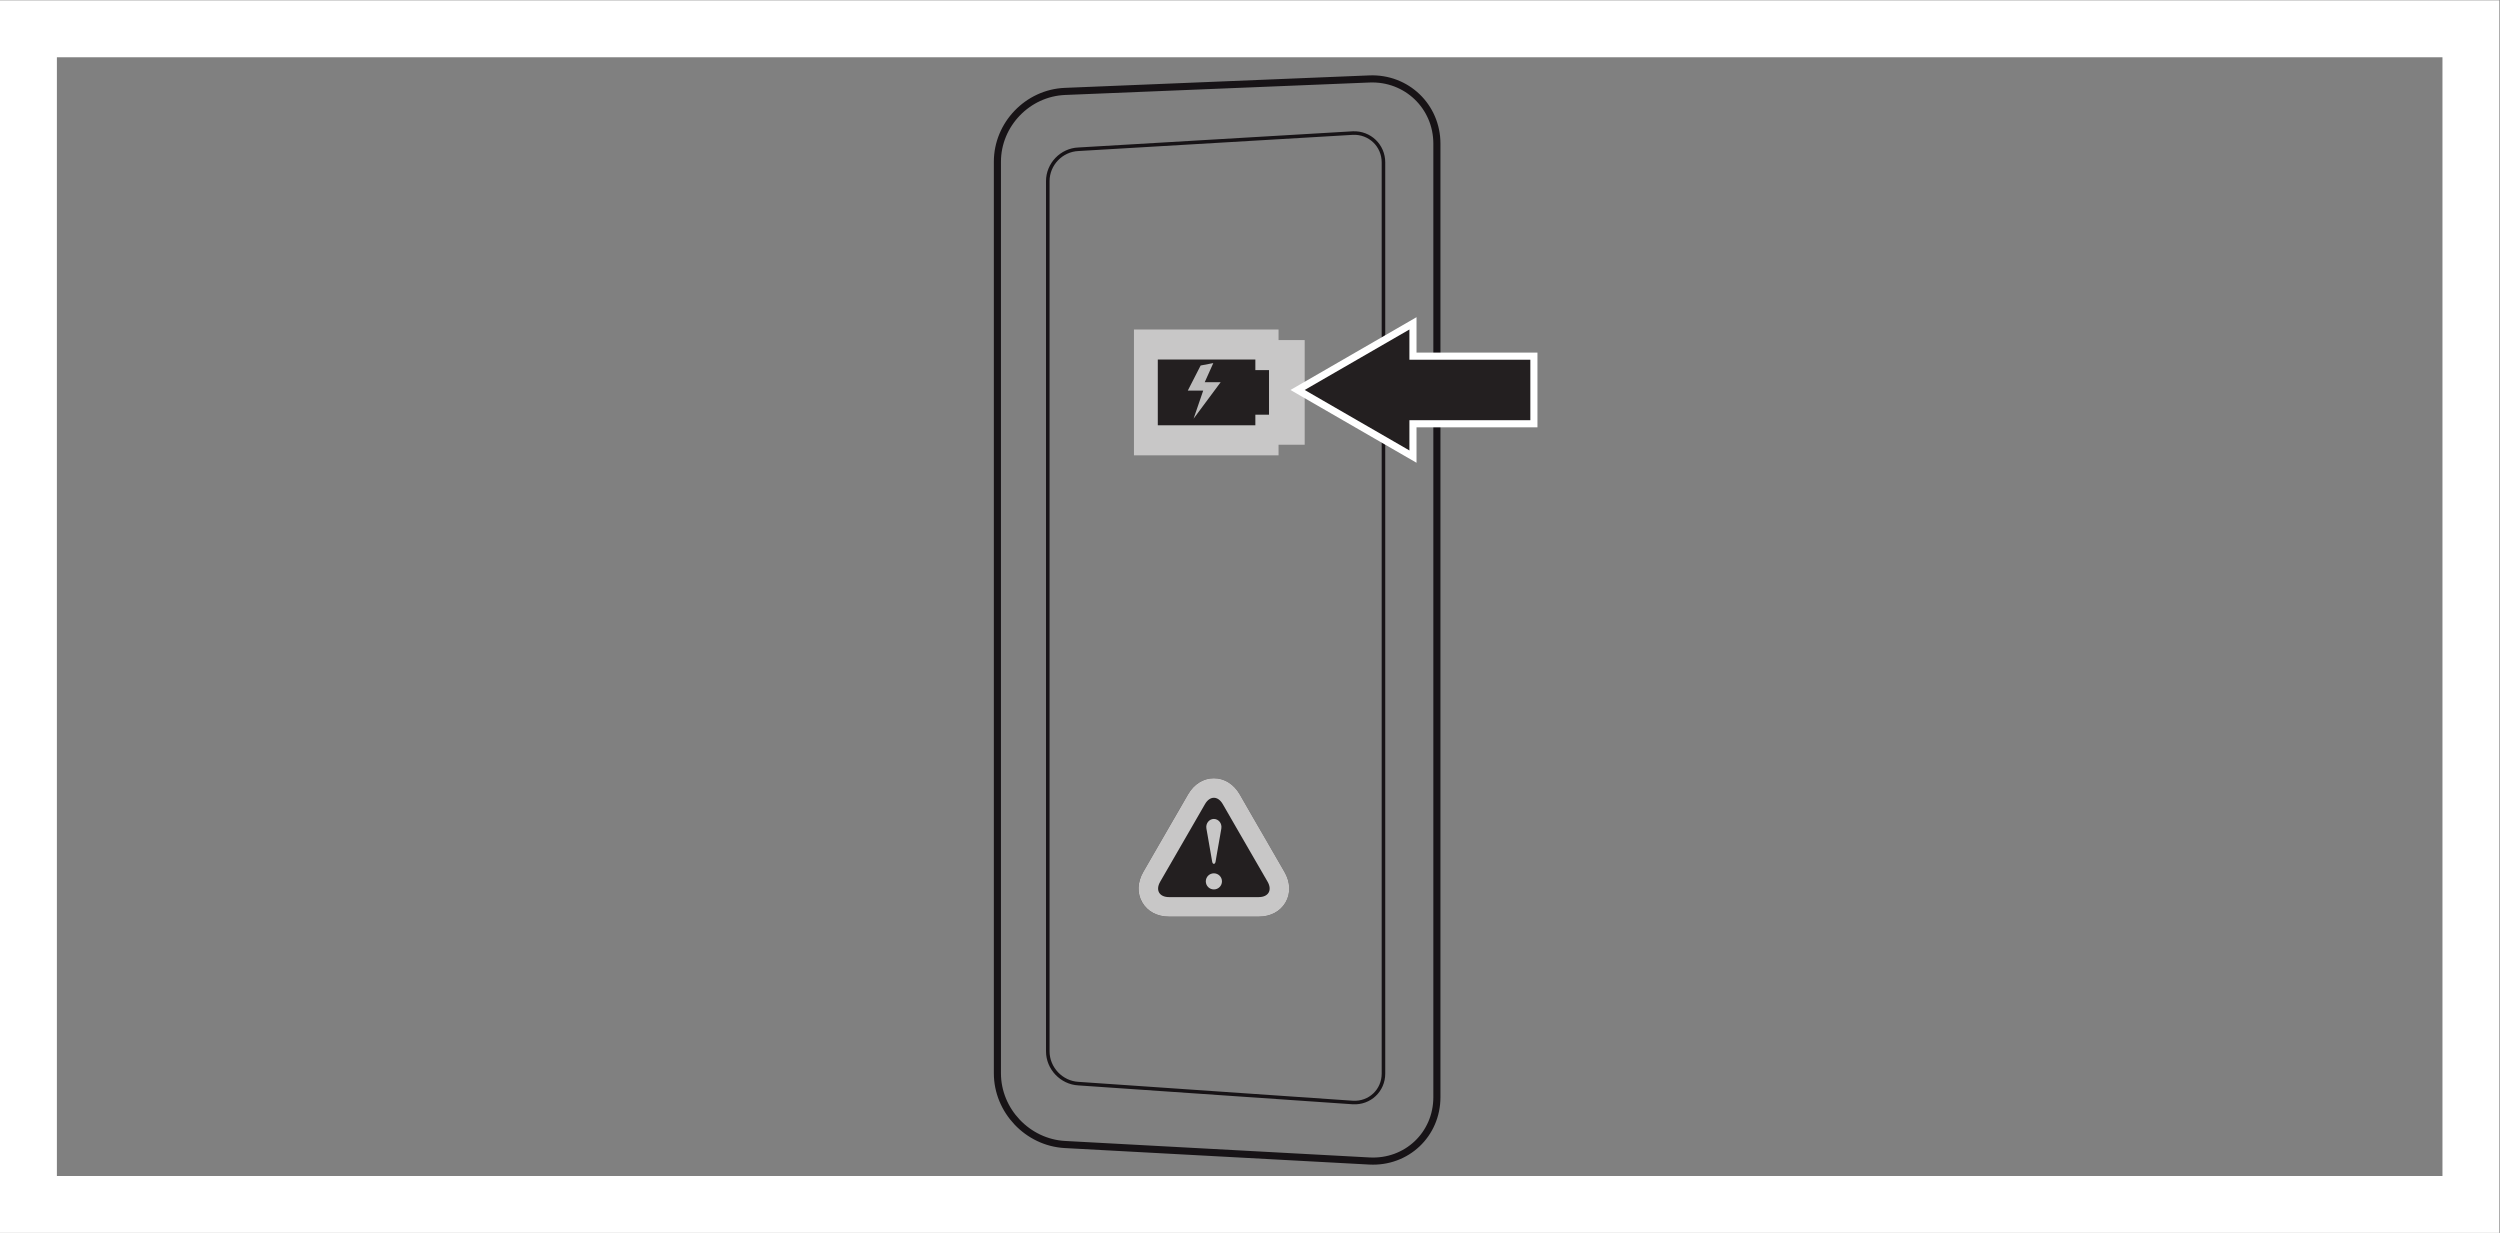 <?xml version="1.0" encoding="UTF-8" standalone="no"?>
<svg
   xmlns:dc="http://purl.org/dc/elements/1.1/"
   xmlns:cc="http://creativecommons.org/ns#"
   xmlns:rdf="http://www.w3.org/1999/02/22-rdf-syntax-ns#"
   xmlns:svg="http://www.w3.org/2000/svg"
   xmlns="http://www.w3.org/2000/svg"
   viewBox="0 0 234.333 115.56"
   height="115.56"
   width="234.333"
   xml:space="preserve"
   id="svg2"
   version="1.1"><rect x="0" y="0" width="234.333" height="115.56" fill="#808080" stroke="none"/><defs
     id="defs6" /><g
     transform="matrix(1.333,0,0,-1.333,0,115.56)"
     id="g10"><g
       transform="scale(0.1)"
       id="g12"><path
         id="path14"
         style="fill:none;stroke:#171316;stroke-width:5;stroke-linecap:round;stroke-linejoin:round;stroke-miterlimit:4;stroke-dasharray:none;stroke-opacity:1"
         d="m 701.348,169.023 v 584.176 c 0,26.231 21.257,48.367 47.492,49.434 l 214.051,8.762 c 26.23,1.082 47.499,-19.309 47.499,-45.54 V 181.699 95.43 c 0,-26.211 -21.269,-46.328 -47.499,-44.902 L 748.84,62.129 c -26.235,1.406 -47.492,23.828 -47.492,50.059 z" /><path
         id="path16"
         style="fill:none;stroke:#171316;stroke-width:2.5;stroke-linecap:round;stroke-linejoin:round;stroke-miterlimit:4;stroke-dasharray:none;stroke-opacity:1"
         d="m 736.777,153.379 v 586.176 c 0,11.89 9.618,21.91 21.516,22.402 l 193.016,11.387 c 11.882,0.488 21.511,-8.754 21.511,-20.645 V 151.074 112.012 c 0,-11.875 -9.629,-21.016 -21.511,-20.352 L 758.293,104.941 c -11.898,0.645 -21.516,10.801 -21.516,22.676 z" /><path
         id="path18"
         style="fill:#c8c7c7;fill-opacity:1;fill-rule:nonzero;stroke:none"
         d="m 917.422,627.777 h -18.379 v 7.442 h -101.68 v -88.477 h 101.68 v 7.453 h 18.379 v 73.582" /><path
         id="path20"
         style="fill:#231f20;fill-opacity:1;fill-rule:nonzero;stroke:none"
         d="m 892.336,606.664 h -9.602 v 7.441 h -68.601 v -46.238 h 68.601 v 7.449 h 9.602 v 31.348" /><path
         id="path22"
         style="fill:#bdbcbc;fill-opacity:1;fill-rule:nonzero;stroke:none"
         d="m 838.984,571.598 7.079,20.664 h -10.836 l 9.031,17.636 8.906,1.707 -6.035,-13.464 h 11.199 l -19.043,-25.645" /><path
         id="path24"
         style="fill:#231f20;fill-opacity:1;fill-rule:nonzero;stroke:none"
         d="m 903.23,253.766 -9.507,16.492 -3.098,5.312 -9.414,16.301 -9.481,16.473 c -4.179,7.219 -10.785,11.34 -18.175,11.34 -7.371,0 -13.992,-4.121 -18.133,-11.321 l -9.555,-16.492 -12.469,-21.613 -9.492,-16.492 c -4.172,-7.2 -4.433,-14.981 -0.754,-21.379 3.711,-6.391 10.586,-10.043 18.891,-10.043 h 63.035 c 8.32,0 15.215,3.652 18.914,10.043 3.664,6.398 3.391,14.179 -0.762,21.379" /><path
         id="path26"
         style="fill:#c8c7c7;fill-opacity:1;fill-rule:nonzero;stroke:none"
         d="m 885.078,236.09 h -63.027 c -6.863,0 -9.68,4.871 -6.231,10.828 l 9.5,16.445 c 3.442,5.95 9.075,15.676 12.485,21.614 l 9.508,16.492 c 3.441,5.957 9.066,5.957 12.511,0 l 9.5,-16.492 c 3.442,-5.938 9.067,-15.664 12.492,-21.614 l 9.512,-16.445 c 3.438,-5.957 0.613,-10.828 -6.25,-10.828 z m 18.164,17.676 -9.519,16.492 -3.071,5.312 -9.441,16.301 -9.465,16.473 c -4.195,7.219 -10.789,11.34 -18.191,11.34 -7.371,0 -13.965,-4.121 -18.133,-11.321 l -9.531,-16.492 -12.485,-21.613 -9.5,-16.492 c -4.14,-7.2 -4.433,-14.981 -0.722,-21.379 3.679,-6.391 10.554,-10.043 18.867,-10.043 h 19.043 24.929 19.055 c 8.32,0 15.215,3.652 18.914,10.043 3.696,6.398 3.391,14.179 -0.75,21.379" /><path
         id="path28"
         style="fill:#c8c7c7;fill-opacity:1;fill-rule:nonzero;stroke:none"
         d="m 851.531,265.836 0.84,-4.836 c 0.383,-2.098 2.043,-2 2.387,0 l 0.816,4.836 c 0.664,3.738 1.739,9.871 2.395,13.613 l 0.832,4.805 c 0.652,3.738 -2.024,6.805 -5.246,6.805 -3.203,0 -5.887,-3.067 -5.235,-6.805 l 0.852,-4.805 c 0.664,-3.742 1.734,-9.875 2.359,-13.613 z m 2.024,-13.02 c -3.133,0 -5.664,-2.519 -5.664,-5.652 0,-3.156 2.531,-5.676 5.664,-5.676 3.144,0 5.703,2.52 5.703,5.676 0,3.133 -2.559,5.652 -5.703,5.652" /><path
         id="path30"
         style="fill:#231f20;fill-opacity:1;fill-rule:nonzero;stroke:none"
         d="m 991.063,635.219 -73.641,-42.52 73.641,-42.527 v 21.269 h 85.037 v 42.52 h -85.037 v 21.258" /><path
         id="path32"
         style="fill:none;stroke:#ffffff;stroke-width:10;stroke-linecap:butt;stroke-linejoin:miter;stroke-miterlimit:4;stroke-dasharray:none;stroke-opacity:1"
         d="m 991.063,635.219 -73.641,-42.52 73.641,-42.527 v 21.269 h 85.037 v 42.52 h -85.037 z" /><path
         id="path34"
         style="fill:#231f20;fill-opacity:1;fill-rule:nonzero;stroke:none"
         d="m 991.063,635.219 -73.641,-42.52 73.641,-42.527 v 21.269 h 85.037 v 42.52 h -85.037 v 21.258" /><path
         id="path36"
         style="fill:#ffffff;fill-opacity:1;fill-rule:nonzero;stroke:none"
         d="M 1757.48,866.664 H 0 V 0 h 1757.48 v 866.664 z m -40,-40 V 40 H 40 v 786.664 h 1677.48" /></g></g></svg>